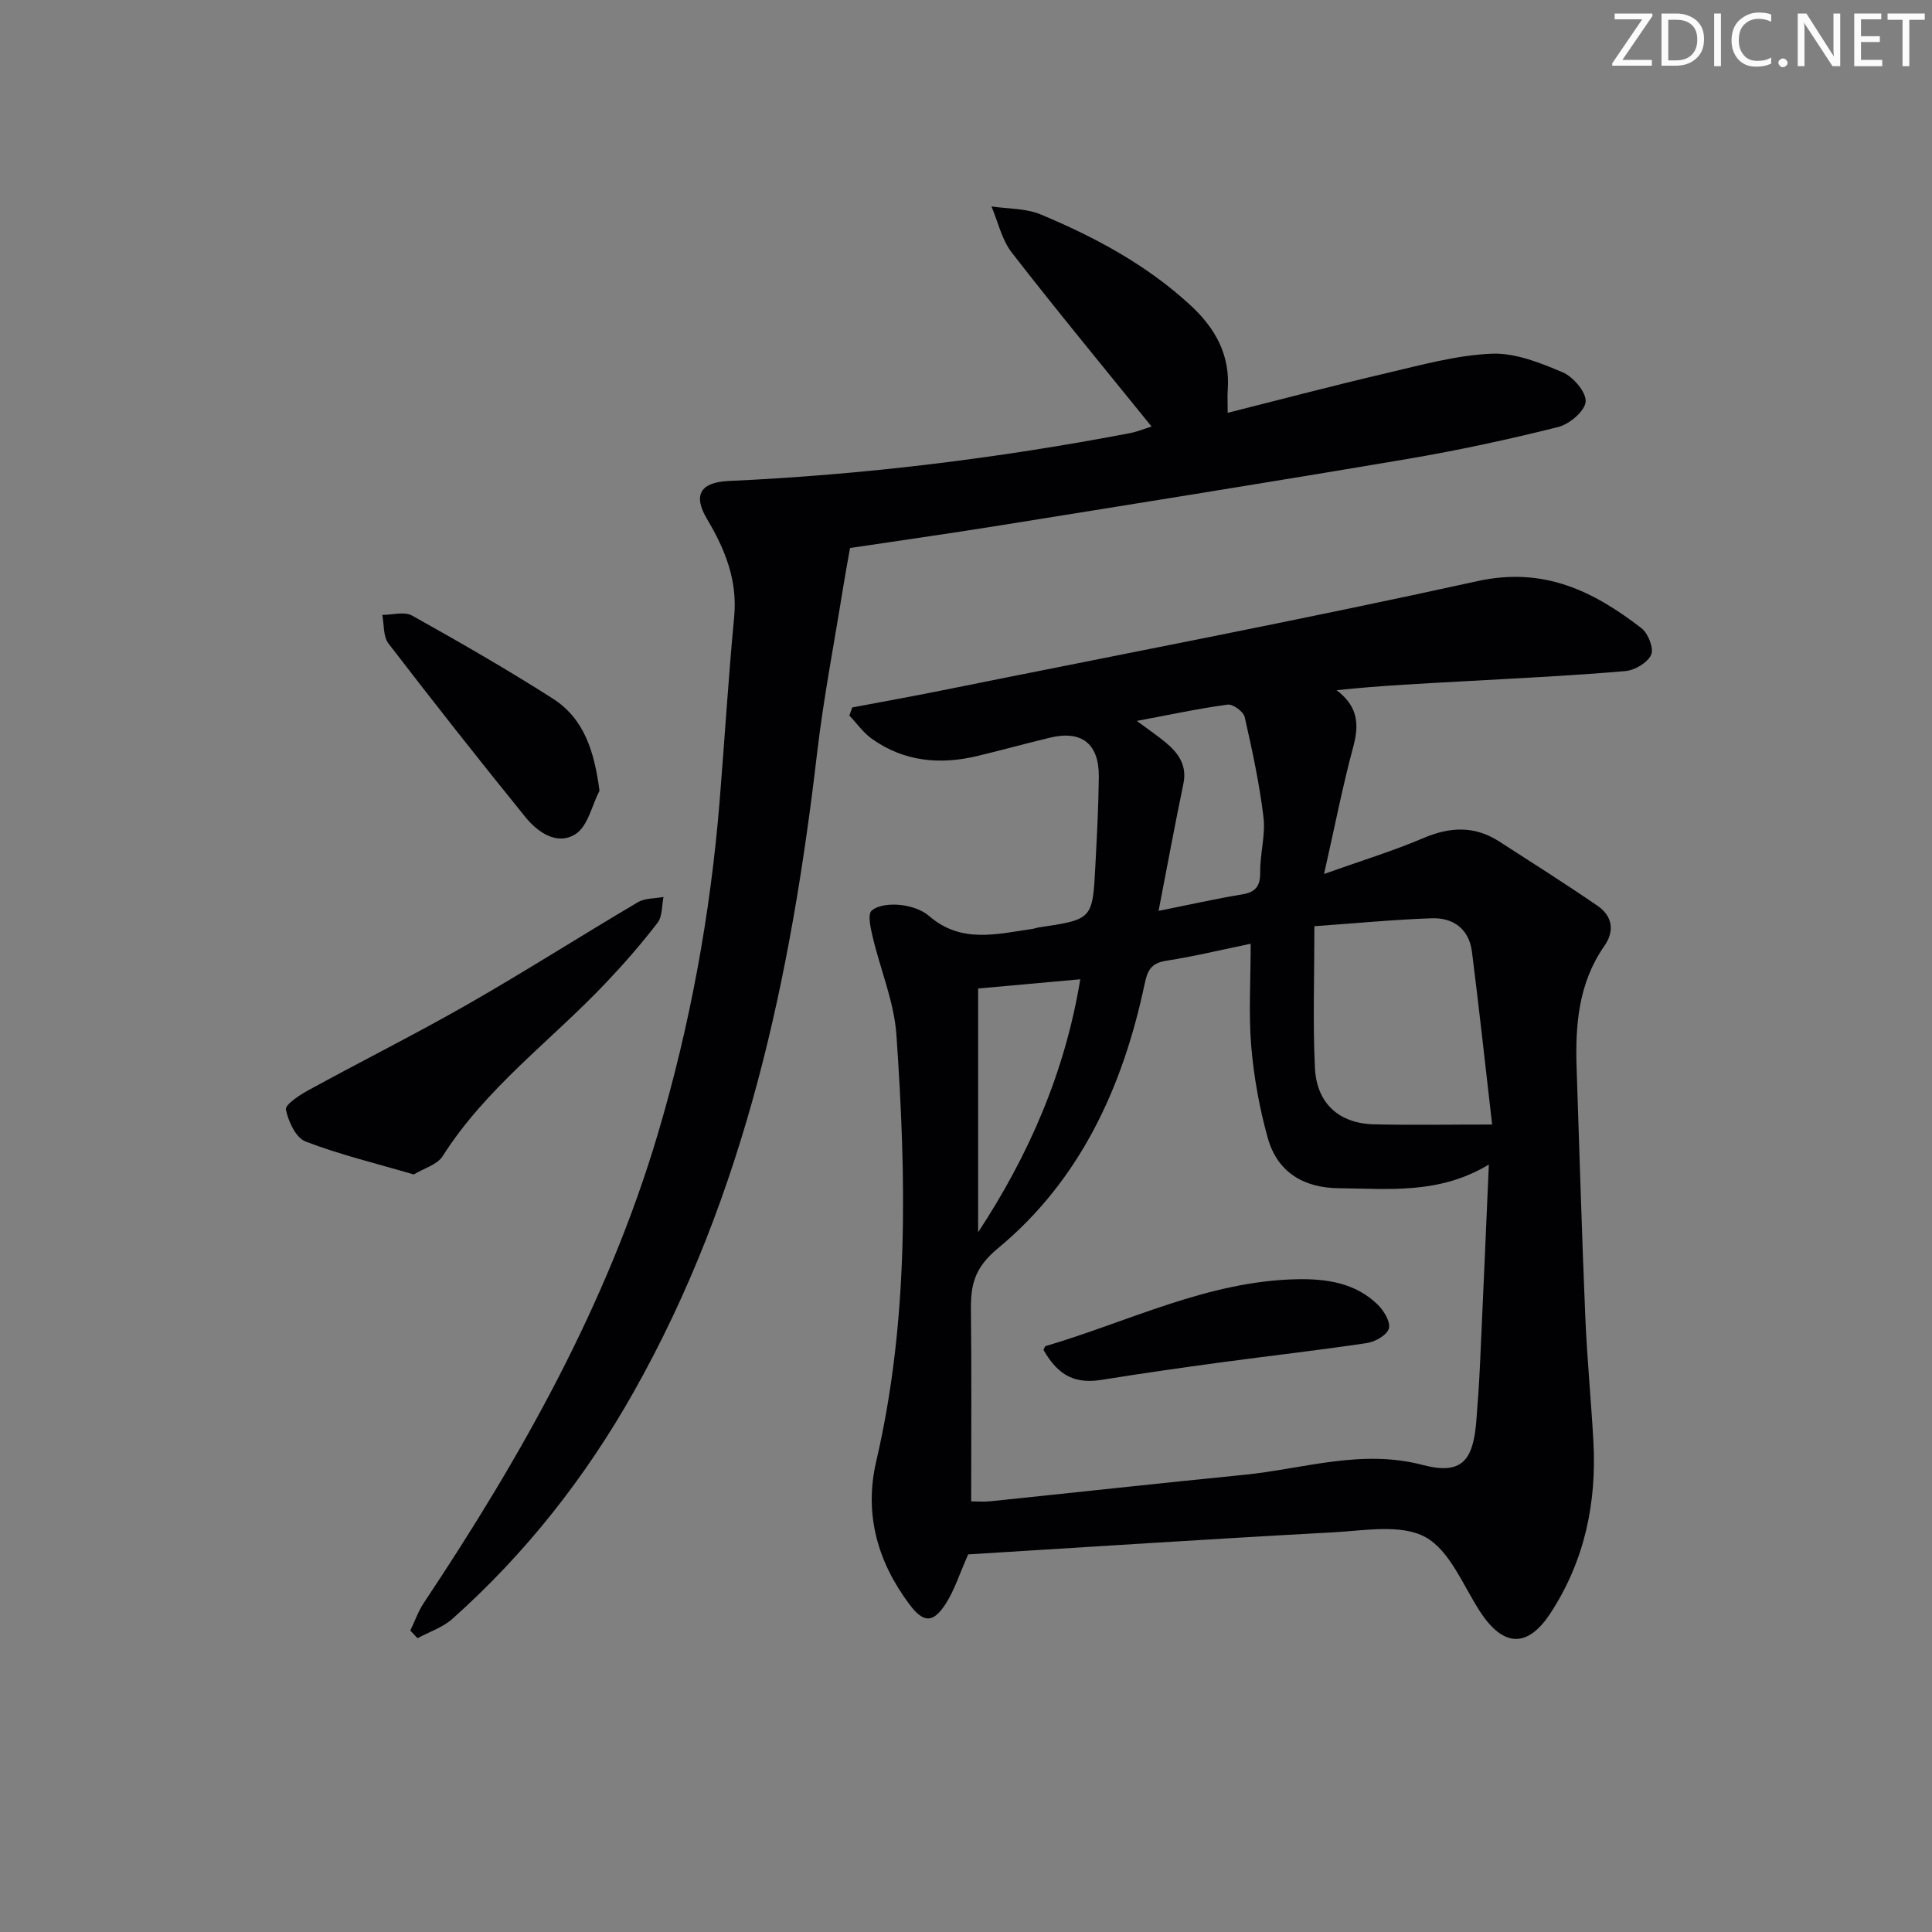 <svg enable-background="new 0 0 400 400" viewBox="0 0 400 400" xmlns="http://www.w3.org/2000/svg"><rect x="0" y="0" width="400" height="400" fill="#808080" stroke="none"/><g fill="#fafbfa"><path d="m342.2 3.2-6.3 9.2h6.1v1.2h-8.2v-.5l6.2-9.1h-5.7v-1.2h7.8v.4z"/><path d="m344 13.7v-10.9h3.1c1.6 0 3 .5 4.1 1.4 1.1 1 1.6 2.2 1.6 3.9s-.5 3-1.6 4-2.5 1.5-4.2 1.5h-3zm1.4-9.6v8.4h1.6c1.4 0 2.5-.4 3.2-1.1.8-.8 1.2-1.8 1.2-3.2s-.4-2.4-1.2-3.1-1.8-1-3.1-1z"/><path d="m356.3 2.8v10.9h-1.4v-10.9z"/><path d="m366.6 13.2c-.8.4-1.8.6-3 .6-1.6 0-2.8-.5-3.7-1.5s-1.4-2.3-1.4-3.9c0-1.7.5-3.2 1.6-4.2s2.4-1.6 4-1.6c1 0 1.9.1 2.6.4v1.5c-.8-.4-1.6-.6-2.6-.6-1.2 0-2.2.4-3 1.2s-1.1 1.9-1.1 3.3c0 1.3.4 2.3 1.1 3.1s1.6 1.1 2.8 1.1c1.1 0 2-.2 2.8-.7v1.3z"/><path d="m368.2 13c0-.3.1-.5.3-.6.2-.2.4-.3.6-.3.3 0 .5.1.7.3s.3.4.3.6-.1.5-.3.6c-.2.2-.4.3-.7.3s-.5-.1-.6-.3c-.2-.2-.3-.4-.3-.6z"/><path d="m381.1 13.7h-1.7l-5.5-8.4c-.2-.2-.3-.5-.4-.7 0 .2.1.8.1 1.5v7.6h-1.4v-10.9h1.8l5.3 8.3c.3.4.4.6.4.8 0-.3-.1-.8-.1-1.6v-7.5h1.4v10.9z"/><path d="m389.7 13.7h-5.8v-10.9h5.6v1.2h-4.2v3.5h3.9v1.2h-3.9v3.7h4.4z"/><path d="m398.4 4.1h-3.1v9.6h-1.4v-9.6h-3.1v-1.3h7.7v1.3z"/></g><path d="m176.45 146.47c6.13-1.16 12.27-2.26 18.38-3.49 37.05-7.47 74.19-14.56 111.1-22.67 13.68-3.01 23.98 2.07 33.93 9.76 1.38 1.06 2.59 4.19 1.99 5.5-.75 1.64-3.38 3.2-5.32 3.37-10.76.93-21.56 1.45-32.34 2.05-9.09.51-18.18.92-27.47 1.91 4.35 3.26 4.74 6.94 3.48 11.62-2.23 8.27-3.87 16.71-6.07 26.43 7.67-2.74 14.27-4.75 20.58-7.44 5.51-2.35 10.59-2.57 15.66.69 6.83 4.4 13.69 8.75 20.39 13.34 3.07 2.1 3.58 5.2 1.41 8.3-5.36 7.68-6.05 16.36-5.75 25.29.58 17.11 1.08 34.23 1.79 51.34.36 8.63 1.2 17.24 1.68 25.87.72 12.79-1.81 24.84-8.89 35.66-4.76 7.28-9.77 7.01-14.56-.32-3.54-5.43-6.26-12.67-11.35-15.45-5.03-2.74-12.59-1.33-19-.98-25.53 1.38-51.04 3.06-75.64 4.57-1.84 4.17-2.84 7.37-4.57 10.1-2.64 4.16-4.63 4.2-7.6.23-6.6-8.81-9.41-18.7-6.87-29.59 6.8-29.19 6.24-58.75 4.18-88.32-.47-6.82-3.31-13.46-4.9-20.22-.43-1.83-1.1-4.71-.23-5.48 1.33-1.18 3.96-1.39 5.95-1.18 2.07.22 4.44.97 5.97 2.3 6.58 5.71 13.93 3.74 21.25 2.68.49-.07.97-.25 1.46-.33 11.09-1.66 11.12-1.66 11.69-12.7.32-6.14.65-12.28.72-18.42.08-6.91-3.54-9.75-10.14-8.16-5 1.21-9.96 2.58-14.96 3.78-7.78 1.87-15.22 1.19-21.89-3.55-1.79-1.28-3.12-3.2-4.66-4.82.21-.56.41-1.11.6-1.67zm82.49 48.92c-5.85 1.21-11.64 2.61-17.51 3.53-3.07.48-3.84 1.92-4.45 4.81-4.5 21.34-13.35 40.64-30.38 54.73-4.85 4.01-5.64 7.54-5.58 12.75.15 13.08.05 26.17.05 39.63 1.09 0 2.56.13 4.01-.02 17.51-1.81 35.01-3.74 52.53-5.48 12.27-1.22 24.2-5.39 36.98-2.03 7.97 2.09 10.41-.8 11.07-9.12.32-3.97.59-7.95.77-11.94.62-13.38 1.19-26.77 1.82-41.14-10.38 6.24-20.8 4.98-31.05 4.9-7.25-.06-12.72-3.29-14.71-10.36-1.73-6.17-2.88-12.6-3.43-18.98-.57-6.72-.12-13.54-.12-21.28zm49.99 37.43c-1.45-12.5-2.7-24.16-4.18-35.78-.59-4.66-3.81-7.07-8.31-6.92-7.7.26-15.39 1.01-24.31 1.64 0 10.49-.34 19.92.11 29.31.35 7.39 5 11.54 12.25 11.71 7.6.18 15.21.04 24.44.04zm-69.06-44.23c6.38-1.28 11.8-2.51 17.27-3.41 2.87-.47 3.8-1.74 3.77-4.62-.04-3.79 1.12-7.66.68-11.37-.84-6.97-2.33-13.88-3.89-20.74-.26-1.12-2.43-2.72-3.52-2.57-6.07.82-12.07 2.12-18.82 3.38 2.51 1.86 4.29 3.06 5.93 4.42 2.66 2.21 4.52 4.73 3.72 8.59-1.74 8.36-3.29 16.75-5.14 26.32zm-37.36 66.54c10.46-15.92 17.97-33.04 21.15-52.38-7.03.63-13.56 1.22-21.15 1.91z" fill="#010104"/><path d="m238.42 88.31c-9.83-12.16-19.57-23.94-28.94-36.01-2.07-2.67-2.84-6.35-4.21-9.56 3.42.51 7.11.37 10.2 1.66 11.23 4.69 21.9 10.41 30.97 18.77 5.18 4.77 8.28 10.31 7.75 17.54-.09 1.3-.01 2.6-.01 4.76 11.28-2.84 21.99-5.67 32.77-8.19 7.23-1.69 14.53-3.73 21.87-4.05 4.86-.21 10.04 1.87 14.69 3.84 2.2.93 4.93 4.12 4.78 6.09-.14 1.94-3.36 4.67-5.68 5.25-10.29 2.57-20.7 4.83-31.16 6.6-28.15 4.77-56.35 9.26-84.54 13.79-10.62 1.71-21.27 3.21-30.92 4.66-.53 3-1.05 5.77-1.49 8.54-1.81 11.3-4 22.56-5.33 33.92-5.4 46.19-14.8 91.18-37.97 132.27-9.98 17.71-22.38 33.45-37.53 46.97-2.01 1.79-4.8 2.7-7.23 4.01-.5-.53-.99-1.06-1.49-1.58.93-1.93 1.65-4.01 2.83-5.78 20.17-30.27 37.91-61.74 48.37-96.88 6.7-22.54 10.92-45.52 12.83-68.93 1.04-12.75 1.81-25.53 3.02-38.26.72-7.58-1.87-13.99-5.6-20.25-3-5.03-1.38-7.65 4.49-7.91 27.92-1.27 55.59-4.66 83.04-9.9 1.59-.31 3.13-.95 4.49-1.37z" fill="#010104"/><path d="m85.66 243.16c-7.9-2.32-15.33-4.1-22.41-6.83-2-.77-3.56-4.16-4.06-6.61-.2-.99 2.79-2.98 4.62-3.98 11.03-6.04 22.29-11.67 33.2-17.91 11.82-6.77 23.32-14.11 35.05-21.03 1.47-.87 3.53-.75 5.31-1.1-.37 1.8-.21 4.02-1.22 5.34-3.33 4.33-6.94 8.48-10.71 12.45-11.3 11.93-24.82 21.73-33.8 35.89-1.12 1.77-3.89 2.51-5.98 3.78z" fill="#010104"/><path d="m124.12 163.71c-1.59 3.08-2.41 7.33-4.93 8.96-3.79 2.45-7.83-.31-10.41-3.5-9.61-11.85-19.06-23.85-28.36-35.95-1.11-1.44-.88-3.92-1.27-5.91 2.07 0 4.57-.75 6.15.13 9.83 5.49 19.61 11.11 29.1 17.16 6.6 4.21 8.65 11.04 9.72 19.11z" fill="#010104"/><path d="m216.03 279.47c.27-.49.32-.74.43-.77 17.26-5.08 33.64-13.5 52.14-13.85 6.1-.11 12.04.77 16.63 5.25 1.28 1.25 2.7 3.59 2.32 4.95-.37 1.35-2.83 2.76-4.54 3.01-10.01 1.51-20.07 2.63-30.1 3.99-8.21 1.11-16.42 2.28-24.6 3.6-5.61.93-9.13-.68-12.28-6.18z" fill="#010104"/></svg>